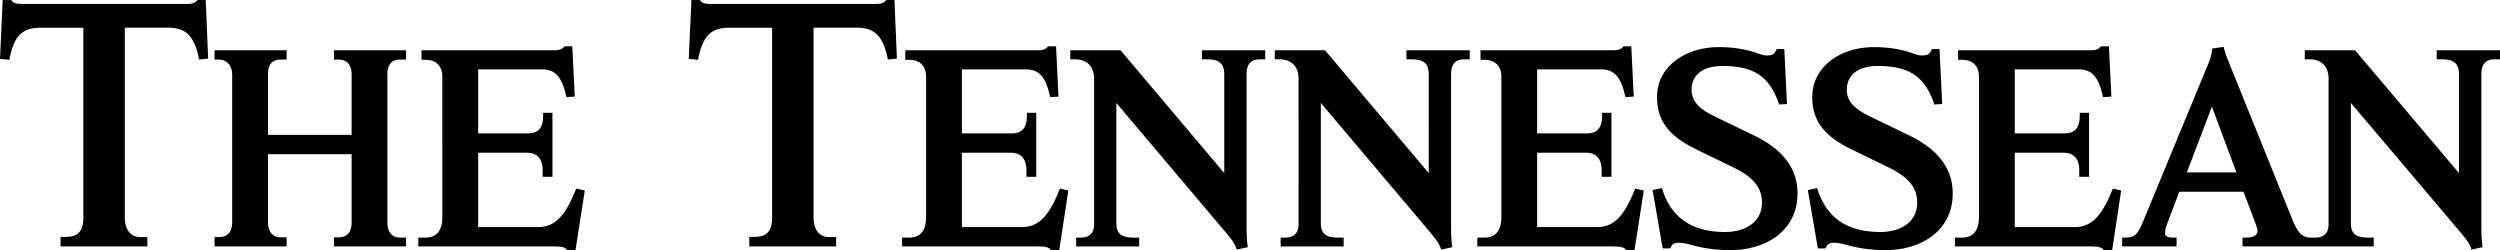 <svg xmlns="http://www.w3.org/2000/svg" viewBox="0 0 1800 180.25"><title>The Tennessean Logo</title><path d="m421.05 137.17-6.71 43.08h-5.82c-1.4-1.9-2.82-2.82-10.07-2.82h-97.27v-6.36h5.12c6.96 0 12.18-3.71 12.18-15V55.26c0-8.39-5.21-12.18-12-12.18h-3V36.2h95.51c4.24 0 5.96-1.02 7.42-2.83h5.65l1.76 36.19-6 .35c-2.77-12.64-6.8-19.95-17.3-19.95h-46.25v46.08h35.84c7.67 0 10.94-4.3 10.94-12.71v-2.12h6.71v46.07h-7.06v-4.76c0-8.99-4.75-12.54-11.12-12.54h-35.31v53.5h43.43c13.17 0 20.22-10.28 27.19-27.72l6.16 1.41zm-128.7 40.25h-51.9v-6.53h2.83c6.14 0 9.88-2.84 9.88-11.12v-48.73h-60.2v48.73c0 7.98 4.21 11.12 8.83 11.12h4.59v6.53h-51.91v-6.71h2.82c6.13 0 9.89-3.01 9.89-11.12V54.02c0-6.98-3.83-11.12-9.89-11.12h-2.82v-6.7h51.91v6.7h-4.59c-5.09 0-8.83 2.79-8.83 10.59V97.1h60.2V54.02c0-8.13-3.77-11.12-9.88-11.12h-2.83v-6.7h51.9v6.7h-4.59c-5.87 0-8.83 3.87-8.83 10.59v106.8c0 7.62 4.2 10.77 8.83 10.77h4.59v6.36zM149.88 42.19l-6.53.7c-3.34-18.08-10.62-22.95-22.24-22.95H89.86v136.65c0 8.56 4.04 14.12 11.12 14.12h5.12v6.71H43.6v-6.89h3.88c8.42 0 12.54-3.79 12.54-13.94V19.95H29.66c-12.45 0-19.41 4.22-22.95 23.13L0 42.37 1.94 0h6.18c1.07 1.77 2.39 2.82 7.59 2.82H134.7c4.96 0 6.49-1.37 7.41-2.82h6l1.77 42.19zm1377.36 94.98-6.52 43.08h-5.83c-1.4-1.9-2.82-2.82-10.06-2.82h-97.28v-6.36h5.12c6.96 0 12.18-3.71 12.18-15V55.26c0-8.39-5.19-12.18-12.01-12.18h-3V36.2h95.51c4.24 0 5.78-1.02 7.24-2.83h5.83l1.77 36.19-6.01.35c-2.77-12.64-6.79-19.95-17.3-19.95h-46.25v46.08h35.84c7.67 0 10.94-4.3 10.94-12.71v-2.12h6.71v46.07h-7.06v-4.76c0-8.99-4.75-12.54-11.12-12.54h-35.3v53.5h43.43c13.18 0 20.21-10.28 27.19-27.72l5.98 1.41zm-121.28 2.12c0 26.8-22.68 40.78-48.19 40.78-10.86 0-18.29-1.33-24.01-2.64-4.09-.94-9.04-2.65-13.24-2.65-3.99 0-4.95 1.43-6.18 4.06h-5.48l-7.23-42.01 6.71-1.41c6.18 20.6 20.83 31.6 45.37 31.6 15.98 0 26.66-8.07 26.66-21 0-11.19-6.36-18.66-21.18-25.77l-25.06-12.19c-19.01-9.12-29.3-19.51-29.3-38.3 0-21.6 20.09-35.84 44.48-35.84 10.43 0 17.9 1.5 23.3 3 2.68.74 4.75 1.56 6.53 2.12 1.79.56 3.11.88 4.07.88 5.1 0 6-.76 7.76-4.59h5.48l1.94 39.55-5.65.35c-6.79-20.32-18.33-27.72-40.78-27.72-14.38 0-22.25 6.62-22.25 17.12 0 9.37 7.01 14.52 17.13 19.42l28.06 13.59c20.19 9.78 31.06 23.45 31.06 41.65zm-111.75 0c0 26.8-22.68 40.78-48.19 40.78-10.86 0-18.29-1.33-24.01-2.64-4.09-.94-9.04-2.65-13.25-2.65-3.98 0-4.94 1.43-6.18 4.06h-5.47l-7.23-42.01 6.7-1.41c6.19 20.6 20.83 31.6 45.38 31.6 15.97 0 26.66-8.07 26.66-21 0-11.19-6.37-18.66-21.18-25.77l-25.07-12.19c-19.01-9.12-29.3-19.51-29.3-38.3 0-21.6 20.09-35.84 44.49-35.84 10.43 0 17.89 1.5 23.3 3 2.68.74 4.75 1.56 6.53 2.12 1.79.56 3.12.88 4.06.88 5.1 0 6.01-.76 7.77-4.59h5.47l1.94 39.55-5.65.35c-6.79-20.32-18.34-27.72-40.79-27.72-14.36 0-22.24 6.62-22.24 17.12 0 9.37 7.01 14.52 17.12 19.42l28.07 13.59c20.21 9.78 31.07 23.45 31.07 41.65zm-110.68-2.12-6.71 43.08H1171c-1.4-1.9-2.82-2.82-10.06-2.82h-97.27v-6.36h5.12c6.97 0 12.18-3.71 12.18-15V55.26c0-8.39-5.2-12.18-12.01-12.18h-3V36.2h95.52c4.23 0 5.95-1.02 7.4-2.83h5.65l1.76 36.19-5.99.35c-2.78-12.64-6.81-19.95-17.31-19.95h-46.25v46.08h35.84c7.67 0 10.94-4.3 10.94-12.71v-2.12h6.71v46.07h-7.06v-4.76c0-8.99-4.75-12.54-11.12-12.54h-35.31v53.5h43.43c13.17 0 20.21-10.28 27.18-27.72l6.18 1.41zm-125.35-94.45h-3.89c-6.32 0-9.53 3.32-9.53 10.77v110.34c0 3.22.17 9.8.88 14.13l-7.94 1.76c-.58-1.52-1.11-3-1.95-4.41-.88-1.49-2.39-3.73-5.66-7.59l-79.08-93.57v86.68c0 6.98 3.19 10.24 12.36 10.24h4.06v6.36h-45.37v-6.36h3.36c5.91 0 9.53-3.07 9.53-9.53V56.67c0-9.92-6.24-13.95-13.59-13.95h-3.53v-6.53h36.19l74.68 88.44V53.85c0-7.51-2.94-11.12-12.19-11.12h-3.88V36.2h45.55v6.52zm-147.23 0h-3.88c-6.32 0-9.53 3.32-9.53 10.77v110.34c0 3.22.17 9.8.88 14.13l-7.94 1.76c-.58-1.52-1.11-3-1.95-4.41-.87-1.49-2.38-3.73-5.65-7.59l-79.09-93.57v86.68c0 6.98 3.19 10.24 12.36 10.24h4.06v6.36h-45.37v-6.36h3.36c5.91 0 9.53-3.07 9.53-9.53V56.67c0-9.92-6.24-13.95-13.6-13.95h-3.53v-6.53h36.19l74.68 88.44V53.85c0-7.51-2.94-11.12-12.18-11.12h-3.88V36.2h45.54v6.52zm-141.77 94.45-6.53 43.08h-5.82c-1.4-1.9-2.82-2.82-10.07-2.82h-97.27v-6.36h5.12c6.97 0 12.18-3.71 12.18-15V55.26c0-8.39-5.2-12.18-12-12.18h-3V36.2h95.51c4.24 0 5.78-1.02 7.24-2.83h5.82l1.77 36.19-6 .35c-2.78-12.64-6.8-19.95-17.3-19.95h-46.25v46.08h35.84c7.67 0 10.95-4.3 10.95-12.71v-2.12h6.71v46.07h-7.06v-4.76c0-8.99-4.75-12.54-11.12-12.54h-35.31v53.5H736c13.17 0 20.22-10.28 27.18-27.72l6 1.41zm-123.4-94.98-6.53.7c-3.34-18.08-10.62-22.95-22.24-22.95h-31.25v136.65c0 8.56 4.04 14.12 11.12 14.12H602v6.71h-62.5v-6.89h3.89c8.42 0 12.53-3.79 12.53-13.94V19.95h-30.36c-12.45 0-19.41 4.22-22.95 23.13l-6.71-.71L497.84 0h6.18c1.08 1.77 2.4 2.82 7.59 2.82H630.6c4.97 0 6.5-1.37 7.41-2.82h6l1.77 42.19zm1154.22.53h-3.89c-6.32 0-9.53 3.32-9.53 10.77v110.34c0 3.22.17 9.8.88 14.13l-7.95 1.76c-.57-1.52-1.1-3-1.94-4.41-.88-1.49-2.38-3.73-5.65-7.59l-79.27-93.57v86.68c0 6.98 3.2 10.24 12.36 10.24h4.06v6.36h-94.44v-6.36h2.65c6.57 0 8.12-2.75 8.12-4.76 0-2.1-1.72-6.18-2.65-8.65l-7.42-19.6h-46.25l-9.01 23.83a19.48 19.48 0 0 0-1.24 6.18c0 1.49 1.19 3 5.47 3h2.83v6.36h-39.19v-6.36h2.11c6.56 0 9.07-2.11 12.71-10.95l47.49-114.92c1.25-3.02 2.4-7.28 2.47-10.24l8.29-1.24c.72 2.81 1.8 6.26 2.47 7.95l47.14 116.69c4.31 10.67 7.95 12.71 13.41 12.71h3.01c5.91 0 9.53-3.07 9.53-9.53V56.67c0-9.92-6.24-13.95-13.6-13.95h-3.53v-6.53h36.19l74.86 88.44V53.85c0-7.51-2.95-11.12-12.19-11.12h-3.88V36.2H1800v6.52zm-189.78 81.39-17.66-47.31-18.01 47.31h35.67z" /></svg>